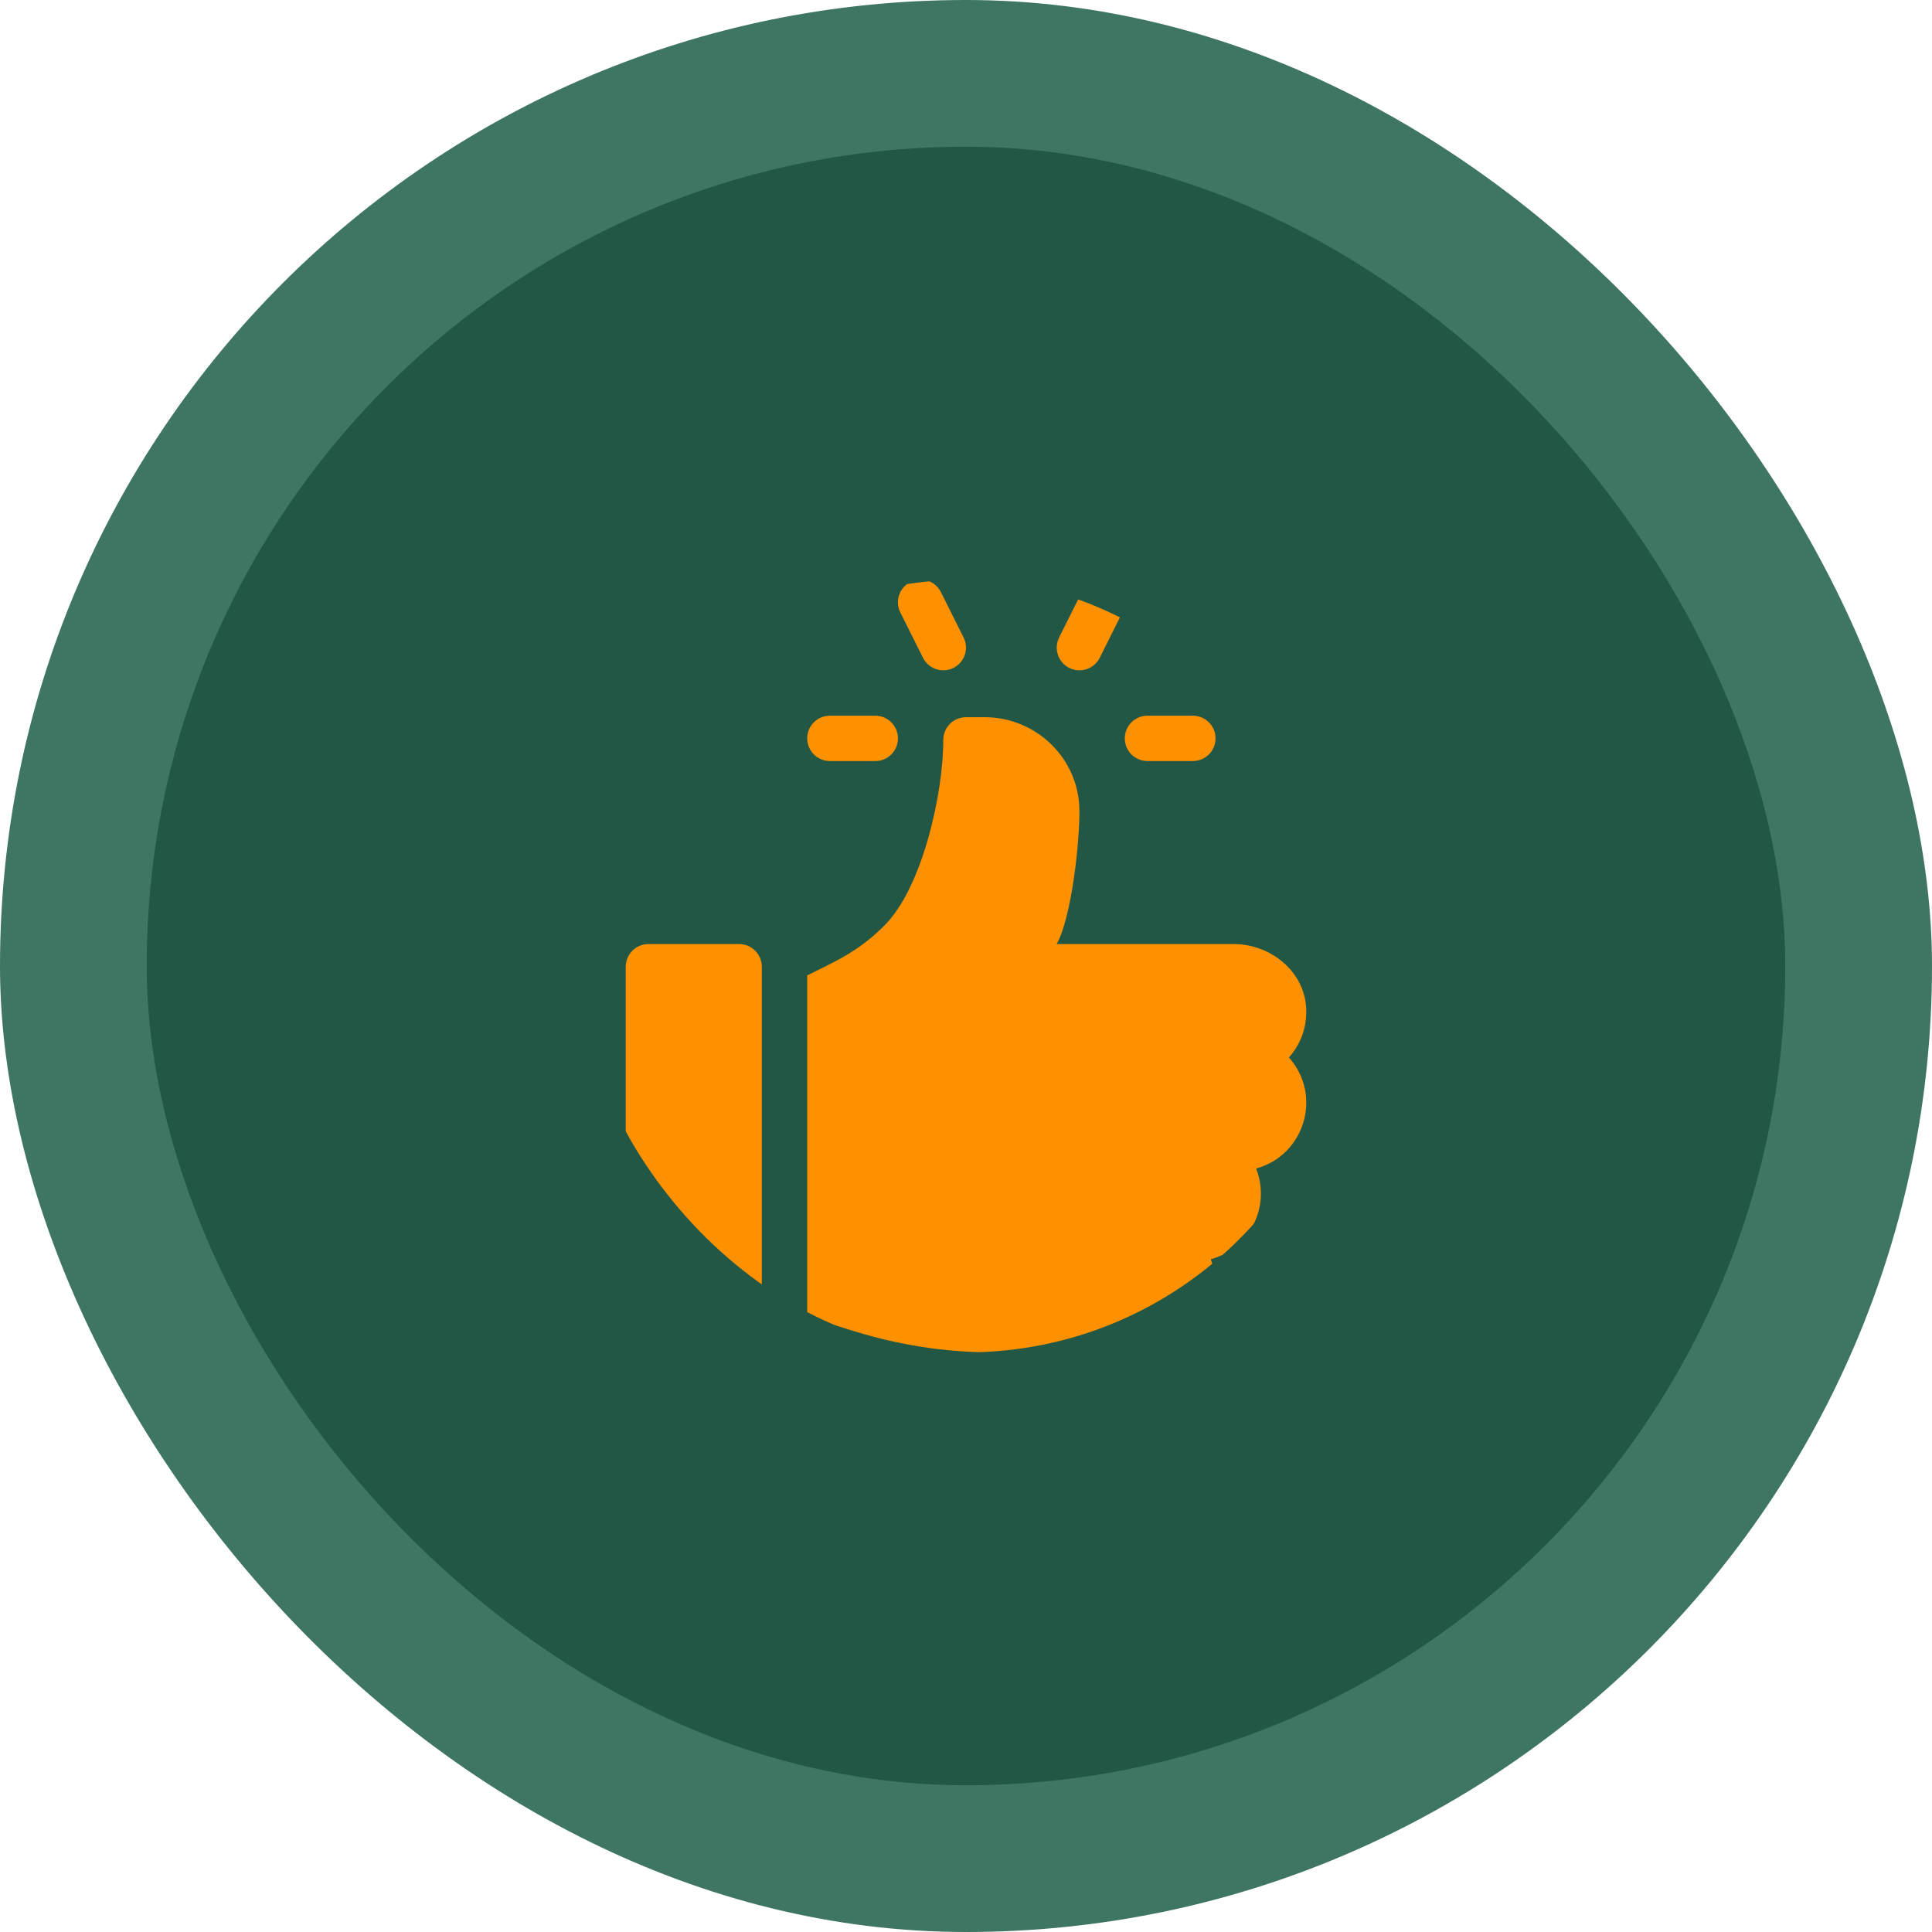 <?xml version="1.0" encoding="UTF-8"?> <svg xmlns="http://www.w3.org/2000/svg" width="50" height="50" viewBox="0 0 50 50" fill="none"> <rect width="50" height="50" rx="25" fill="#3E7663"></rect> <rect x="3.797" y="3.797" width="42.405" height="42.405" rx="21.203" fill="#215744"></rect> <g clip-path="url(#clip0_19_21)"> <path d="M30.871 18.522H29.697C29.372 18.522 29.11 18.785 29.11 19.109C29.11 19.434 29.372 19.696 29.697 19.696H30.871C31.195 19.696 31.458 19.434 31.458 19.109C31.458 18.785 31.195 18.522 30.871 18.522Z" fill="#FF9100"></path> <path d="M24.938 16.498L24.351 15.324C24.205 15.034 23.853 14.918 23.563 15.062C23.273 15.207 23.155 15.559 23.3 15.849L23.887 17.024C24.032 17.312 24.383 17.431 24.675 17.286C24.965 17.141 25.083 16.788 24.938 16.498Z" fill="#FF9100"></path> <path d="M28.785 15.062C28.496 14.918 28.142 15.034 27.997 15.324L27.41 16.498C27.265 16.788 27.383 17.141 27.673 17.286C27.966 17.432 28.316 17.312 28.461 17.024L29.048 15.849C29.193 15.559 29.075 15.207 28.785 15.062Z" fill="#FF9100"></path> <path d="M22.652 18.522H21.477C21.153 18.522 20.89 18.785 20.89 19.109C20.89 19.434 21.153 19.696 21.477 19.696H22.652C22.976 19.696 23.239 19.434 23.239 19.109C23.239 18.785 22.976 18.522 22.652 18.522Z" fill="#FF9100"></path> <path d="M19.129 24.432H16.781C16.457 24.432 16.194 24.695 16.194 25.02V34.413C16.194 34.737 16.457 35 16.781 35H19.129C19.453 35 19.716 34.737 19.716 34.413V25.019C19.716 24.695 19.453 24.432 19.129 24.432Z" fill="#FF9100"></path> <path d="M33.795 25.989C33.691 25.078 32.84 24.432 31.924 24.432H27.347C27.736 23.736 27.945 21.766 27.935 20.961C27.92 19.629 26.817 18.561 25.485 18.561H25C24.676 18.561 24.413 18.824 24.413 19.148C24.413 20.506 23.884 22.957 22.887 23.954C22.216 24.625 21.643 24.868 20.89 25.244V34.053C22.042 34.437 23.504 35 25.733 35H29.574C30.839 35 31.825 33.828 31.334 32.59C32.081 32.386 32.632 31.701 32.632 30.89C32.632 30.662 32.588 30.443 32.508 30.241C33.767 29.898 34.231 28.344 33.357 27.368C33.678 27.009 33.855 26.519 33.795 25.989Z" fill="#FF9100"></path> </g> <defs> <clipPath id="clip0_19_21"> <rect x="15" y="15" width="20" height="20" rx="10" fill="white"></rect> </clipPath> </defs> </svg> 